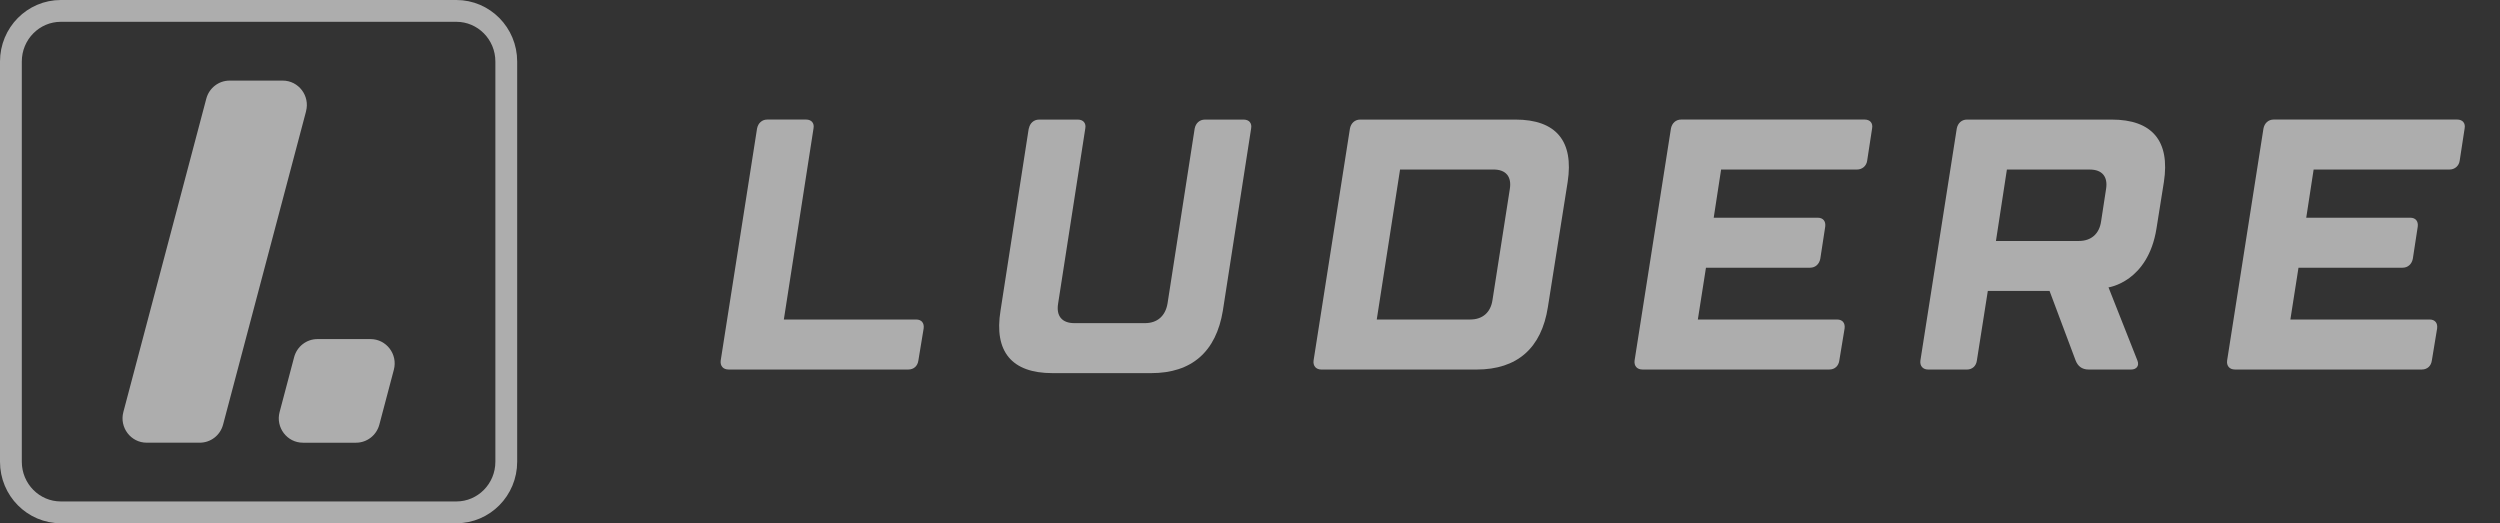 <svg width="172" height="36" viewBox="0 0 172 36" fill="none" xmlns="http://www.w3.org/2000/svg">
<rect x="0" y="0" width="172" height="36" fill="#333333" stroke="none"/>
<g opacity="0.6">
<path d="M53.935 21.983H63.038C63.403 21.983 63.596 22.229 63.547 22.597L63.183 24.807C63.134 25.176 62.868 25.422 62.503 25.422H50.119C49.755 25.422 49.538 25.176 49.584 24.807L52.086 8.839C52.159 8.47 52.425 8.225 52.789 8.225H55.46C55.824 8.225 56.041 8.47 55.969 8.839L53.929 21.98L53.935 21.983Z" fill="white"/>
<path d="M70.785 8.842C70.857 8.473 71.126 8.228 71.488 8.228H74.158C74.523 8.228 74.74 8.473 74.667 8.842L72.799 20.88C72.654 21.74 73.065 22.232 73.915 22.232H78.772C79.622 22.232 80.181 21.74 80.326 20.88L82.194 8.842C82.267 8.473 82.535 8.228 82.897 8.228H85.567C85.932 8.228 86.149 8.473 86.077 8.842L84.133 21.371C83.67 24.196 81.995 25.671 79.204 25.671H72.406C69.614 25.671 68.376 24.196 68.836 21.371L70.777 8.842H70.785Z" fill="white"/>
<path d="M104.262 8.227C107.053 8.227 108.291 9.701 107.854 12.526L106.495 21.124C106.058 23.949 104.383 25.424 101.591 25.424H90.909C90.544 25.424 90.327 25.178 90.373 24.809L92.876 8.841C92.948 8.472 93.214 8.227 93.579 8.227H104.262ZM94.721 21.982H101.155C102.005 21.982 102.563 21.491 102.685 20.63L103.874 13.015C104.019 12.155 103.608 11.663 102.757 11.663H96.324L94.721 21.98V21.982Z" fill="white"/>
<path d="M116.81 21.983H126.399C126.764 21.983 126.957 22.229 126.908 22.597L126.544 24.807C126.495 25.176 126.229 25.422 125.864 25.422H112.994C112.63 25.422 112.413 25.176 112.459 24.807L114.961 8.839C115.034 8.47 115.3 8.225 115.665 8.225H128.291C128.656 8.225 128.873 8.47 128.8 8.839L128.462 11.049C128.413 11.418 128.121 11.664 127.759 11.664H118.412L117.903 14.979H125.065C125.43 14.979 125.624 15.225 125.575 15.594L125.236 17.804C125.164 18.173 124.897 18.418 124.533 18.418H117.37L116.812 21.98L116.81 21.983Z" fill="white"/>
<path d="M145.065 19.772L147.056 24.809C147.201 25.178 146.983 25.424 146.619 25.424H143.706C143.22 25.424 142.954 25.178 142.806 24.809L141.01 20.018H136.761L136.008 24.809C135.959 25.178 135.693 25.424 135.329 25.424H132.658C132.294 25.424 132.077 25.178 132.123 24.809L134.626 8.841C134.698 8.472 134.964 8.227 135.329 8.227H145.283C148.074 8.227 149.312 9.701 148.875 12.526L148.366 15.719C147.782 19.404 145.063 19.772 145.063 19.772H145.065ZM138.074 11.665L137.321 16.579H143.026C143.876 16.579 144.435 16.088 144.556 15.227L144.895 13.018C145.04 12.157 144.629 11.665 143.778 11.665H138.074Z" fill="white"/>
<path d="M157.575 21.983H167.165C167.529 21.983 167.723 22.229 167.674 22.597L167.31 24.807C167.26 25.176 166.994 25.422 166.63 25.422H153.76C153.396 25.422 153.178 25.176 153.225 24.807L155.727 8.839C155.799 8.47 156.066 8.225 156.43 8.225H169.057C169.421 8.225 169.638 8.47 169.566 8.839L169.227 11.049C169.178 11.418 168.886 11.664 168.524 11.664H159.178L158.669 14.979H165.831C166.195 14.979 166.389 15.225 166.34 15.594L166.002 17.804C165.929 18.173 165.663 18.418 165.299 18.418H158.136L157.578 21.98L157.575 21.983Z" fill="white"/>
<path d="M4.185 0.75H31.398C33.286 0.75 34.832 2.302 34.832 4.234V31.766C34.832 33.699 33.286 35.25 31.398 35.25H4.185C2.296 35.25 0.75 33.699 0.75 31.766V4.234C0.75 2.302 2.296 0.75 4.185 0.75Z" stroke="white" stroke-width="1.5"/>
<path d="M27.096 25.442L26.099 29.213C25.905 29.948 25.245 30.458 24.496 30.458H20.84C19.75 30.458 18.953 29.409 19.238 28.345L20.236 24.574C20.43 23.839 21.089 23.329 21.838 23.329H25.494C26.584 23.329 27.381 24.378 27.096 25.442Z" fill="white"/>
<path d="M21.056 7.661L15.348 29.212C15.155 29.947 14.495 30.457 13.746 30.457H10.091C9 30.457 8.203 29.408 8.488 28.344L14.193 6.79C14.387 6.055 15.046 5.545 15.796 5.545H19.451C20.542 5.545 21.338 6.594 21.054 7.658L21.056 7.661Z" fill="white"/>
</g>
</svg>
